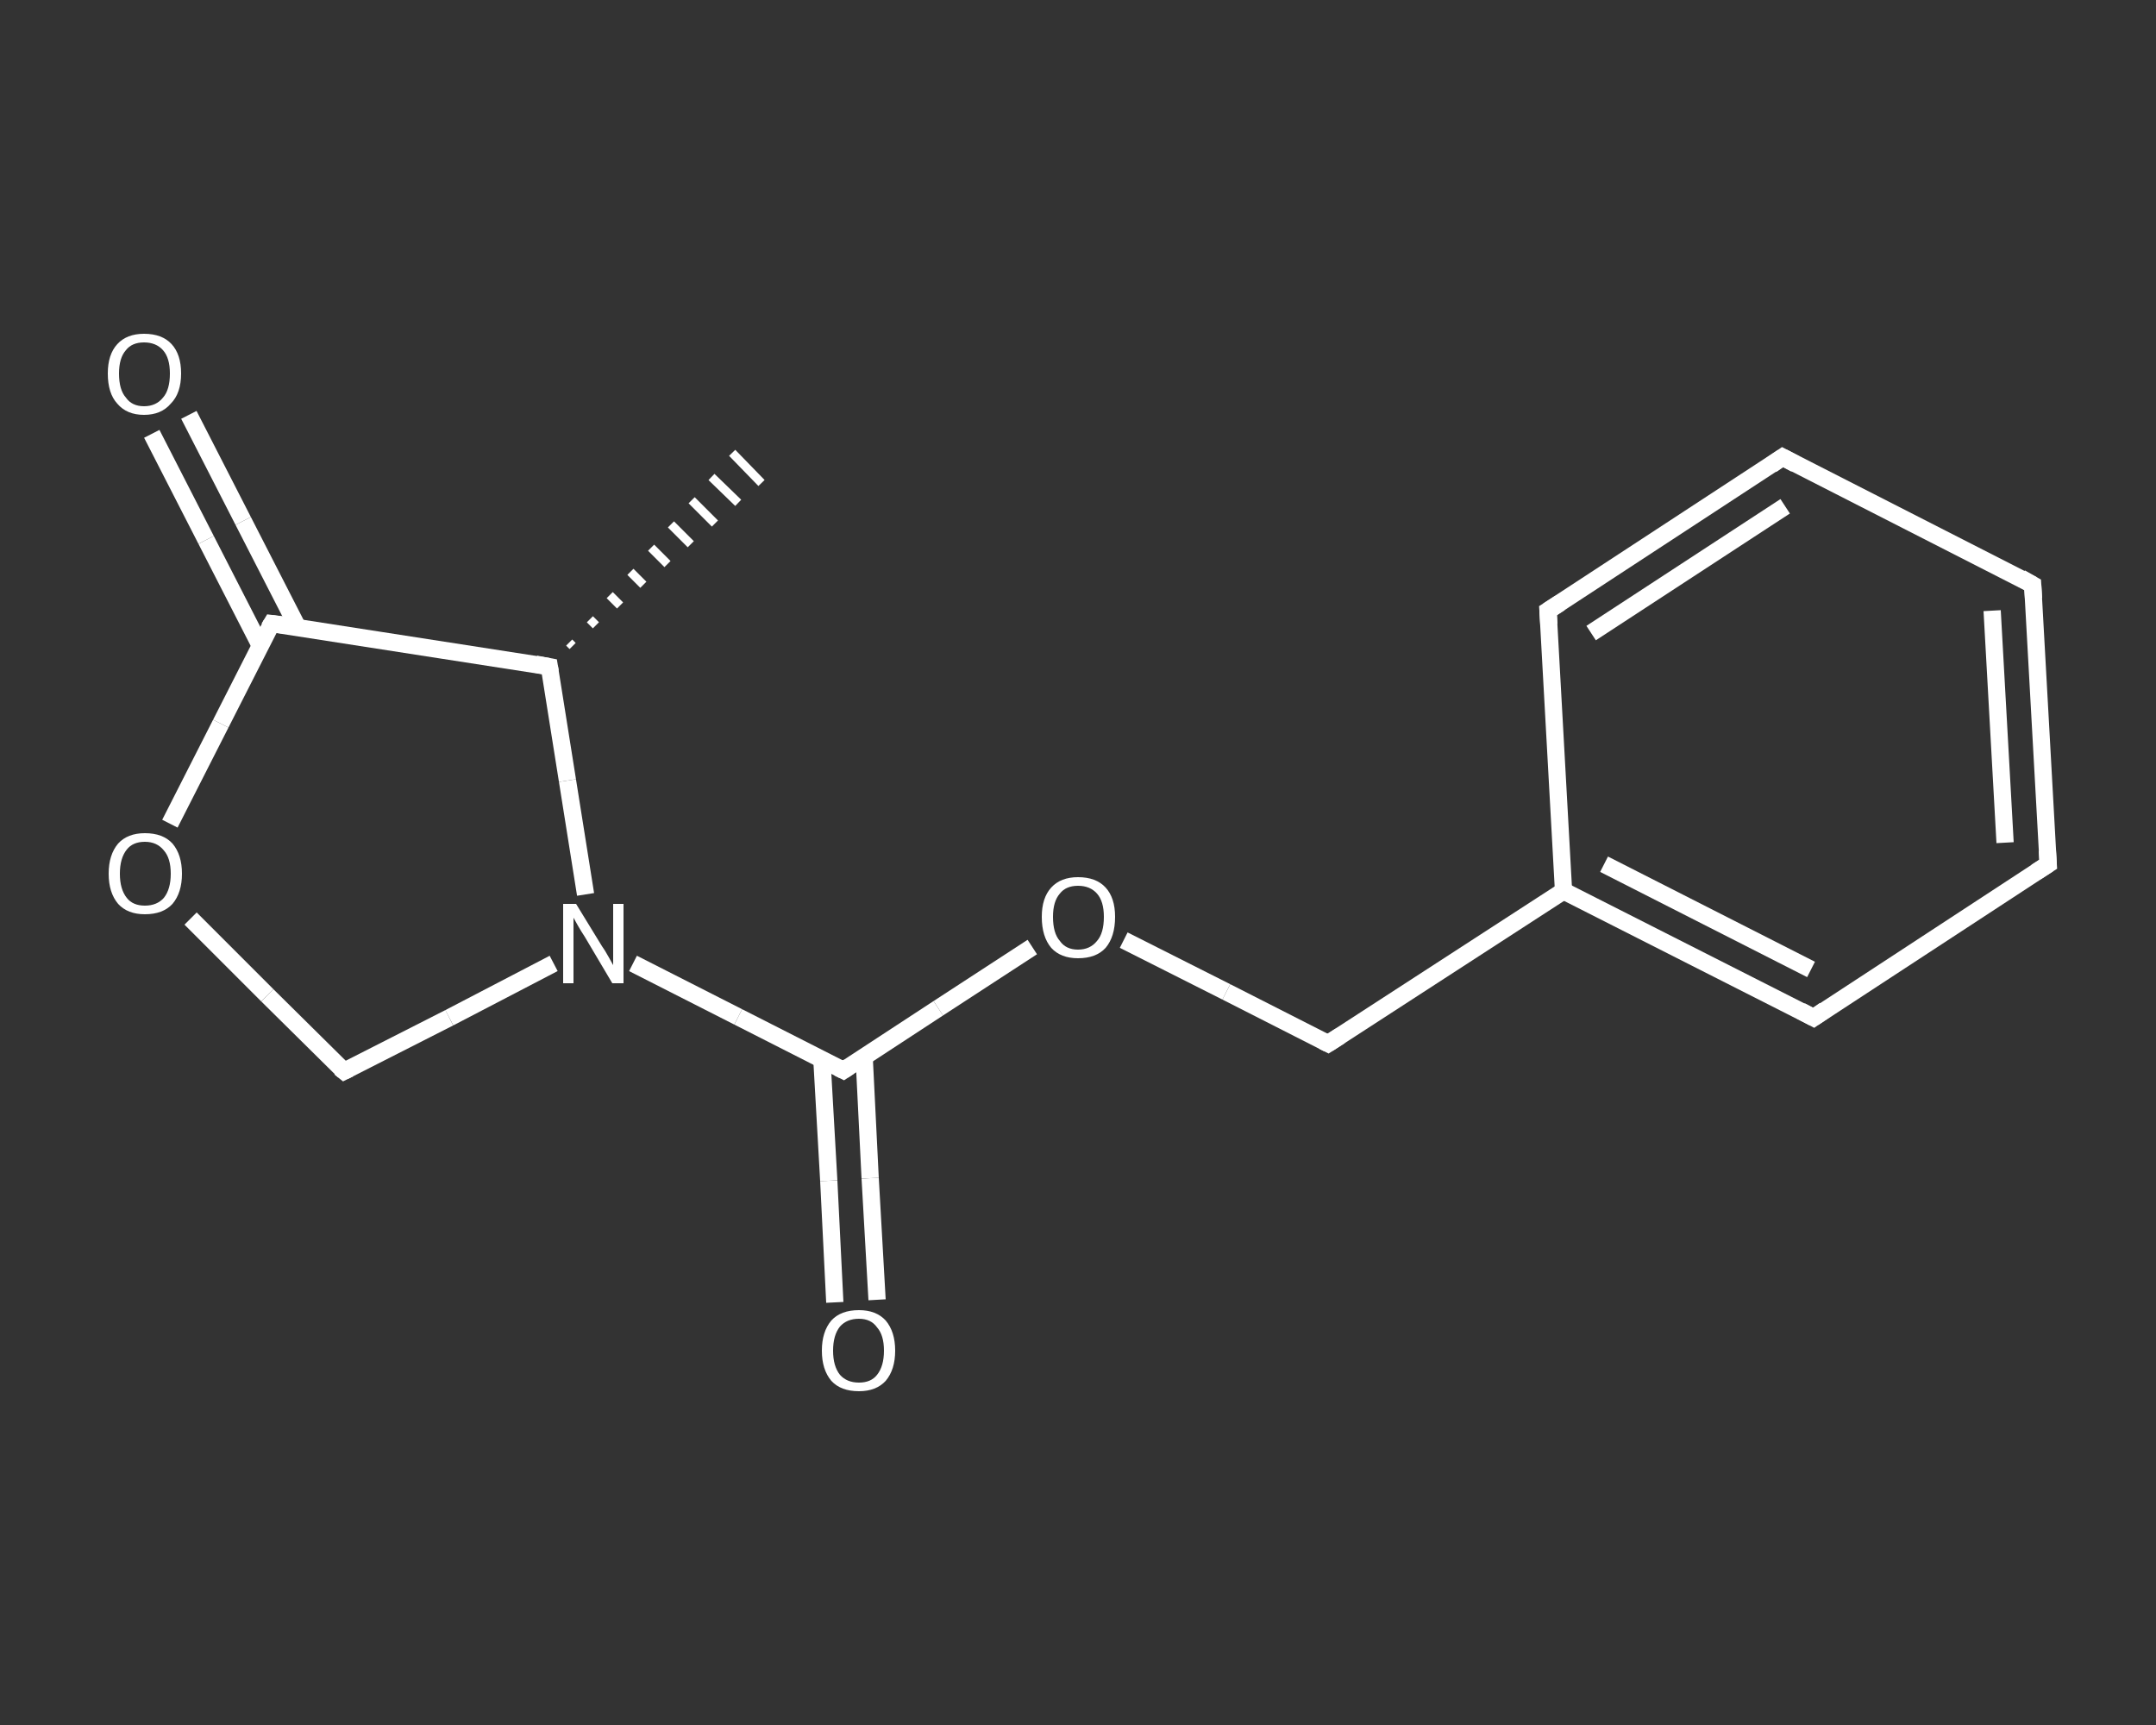<?xml version='1.0' encoding='iso-8859-1'?>
<svg version='1.1' baseProfile='full'
              xmlns='http://www.w3.org/2000/svg'
                      xmlns:rdkit='http://www.rdkit.org/xml'
                      xmlns:xlink='http://www.w3.org/1999/xlink'
                  xml:space='preserve'
width='250px' height='200px' viewBox='0 0 250 200'>
<rect x="0" y="0" width="250" height="200" fill="#333333" stroke="none"/>
<!-- END OF HEADER -->
<rect style='opacity:1.0;fill:transparent;stroke:none' width='250.0' height='200.0' x='0.0' y='0.0'> </rect>
<path class='bond-0 atom-1 atom-0' d='M 66.0,74.5 L 66.4,74.9' style='fill:none;fill-rule:evenodd;stroke:#FFFFFF;stroke-width:1.0px;stroke-linecap:butt;stroke-linejoin:miter;stroke-opacity:1' />
<path class='bond-0 atom-1 atom-0' d='M 68.4,71.8 L 69.1,72.5' style='fill:none;fill-rule:evenodd;stroke:#FFFFFF;stroke-width:1.0px;stroke-linecap:butt;stroke-linejoin:miter;stroke-opacity:1' />
<path class='bond-0 atom-1 atom-0' d='M 70.7,69.0 L 71.9,70.2' style='fill:none;fill-rule:evenodd;stroke:#FFFFFF;stroke-width:1.0px;stroke-linecap:butt;stroke-linejoin:miter;stroke-opacity:1' />
<path class='bond-0 atom-1 atom-0' d='M 73.1,66.3 L 74.6,67.8' style='fill:none;fill-rule:evenodd;stroke:#FFFFFF;stroke-width:1.0px;stroke-linecap:butt;stroke-linejoin:miter;stroke-opacity:1' />
<path class='bond-0 atom-1 atom-0' d='M 75.5,63.5 L 77.4,65.4' style='fill:none;fill-rule:evenodd;stroke:#FFFFFF;stroke-width:1.0px;stroke-linecap:butt;stroke-linejoin:miter;stroke-opacity:1' />
<path class='bond-0 atom-1 atom-0' d='M 77.8,60.8 L 80.1,63.1' style='fill:none;fill-rule:evenodd;stroke:#FFFFFF;stroke-width:1.0px;stroke-linecap:butt;stroke-linejoin:miter;stroke-opacity:1' />
<path class='bond-0 atom-1 atom-0' d='M 80.2,58.0 L 82.9,60.7' style='fill:none;fill-rule:evenodd;stroke:#FFFFFF;stroke-width:1.0px;stroke-linecap:butt;stroke-linejoin:miter;stroke-opacity:1' />
<path class='bond-0 atom-1 atom-0' d='M 82.5,55.3 L 85.6,58.3' style='fill:none;fill-rule:evenodd;stroke:#FFFFFF;stroke-width:1.0px;stroke-linecap:butt;stroke-linejoin:miter;stroke-opacity:1' />
<path class='bond-0 atom-1 atom-0' d='M 84.9,52.5 L 88.3,56.0' style='fill:none;fill-rule:evenodd;stroke:#FFFFFF;stroke-width:1.0px;stroke-linecap:butt;stroke-linejoin:miter;stroke-opacity:1' />
<path class='bond-1 atom-1 atom-2' d='M 63.7,77.3 L 31.5,72.3' style='fill:none;fill-rule:evenodd;stroke:#FFFFFF;stroke-width:2.0px;stroke-linecap:butt;stroke-linejoin:miter;stroke-opacity:1' />
<path class='bond-2 atom-2 atom-3' d='M 34.5,72.7 L 28.2,60.4' style='fill:none;fill-rule:evenodd;stroke:#FFFFFF;stroke-width:2.0px;stroke-linecap:butt;stroke-linejoin:miter;stroke-opacity:1' />
<path class='bond-2 atom-2 atom-3' d='M 28.2,60.4 L 21.9,48.1' style='fill:none;fill-rule:evenodd;stroke:#FFFFFF;stroke-width:2.0px;stroke-linecap:butt;stroke-linejoin:miter;stroke-opacity:1' />
<path class='bond-2 atom-2 atom-3' d='M 30.2,74.9 L 23.9,62.6' style='fill:none;fill-rule:evenodd;stroke:#FFFFFF;stroke-width:2.0px;stroke-linecap:butt;stroke-linejoin:miter;stroke-opacity:1' />
<path class='bond-2 atom-2 atom-3' d='M 23.9,62.6 L 17.6,50.3' style='fill:none;fill-rule:evenodd;stroke:#FFFFFF;stroke-width:2.0px;stroke-linecap:butt;stroke-linejoin:miter;stroke-opacity:1' />
<path class='bond-3 atom-2 atom-4' d='M 31.5,72.3 L 25.6,83.9' style='fill:none;fill-rule:evenodd;stroke:#FFFFFF;stroke-width:2.0px;stroke-linecap:butt;stroke-linejoin:miter;stroke-opacity:1' />
<path class='bond-3 atom-2 atom-4' d='M 25.6,83.9 L 19.7,95.5' style='fill:none;fill-rule:evenodd;stroke:#FFFFFF;stroke-width:2.0px;stroke-linecap:butt;stroke-linejoin:miter;stroke-opacity:1' />
<path class='bond-4 atom-4 atom-5' d='M 22.1,106.5 L 31.0,115.4' style='fill:none;fill-rule:evenodd;stroke:#FFFFFF;stroke-width:2.0px;stroke-linecap:butt;stroke-linejoin:miter;stroke-opacity:1' />
<path class='bond-4 atom-4 atom-5' d='M 31.0,115.4 L 39.9,124.2' style='fill:none;fill-rule:evenodd;stroke:#FFFFFF;stroke-width:2.0px;stroke-linecap:butt;stroke-linejoin:miter;stroke-opacity:1' />
<path class='bond-5 atom-5 atom-6' d='M 39.9,124.2 L 52.1,118.0' style='fill:none;fill-rule:evenodd;stroke:#FFFFFF;stroke-width:2.0px;stroke-linecap:butt;stroke-linejoin:miter;stroke-opacity:1' />
<path class='bond-5 atom-5 atom-6' d='M 52.1,118.0 L 64.2,111.7' style='fill:none;fill-rule:evenodd;stroke:#FFFFFF;stroke-width:2.0px;stroke-linecap:butt;stroke-linejoin:miter;stroke-opacity:1' />
<path class='bond-6 atom-6 atom-7' d='M 73.4,111.7 L 85.6,117.9' style='fill:none;fill-rule:evenodd;stroke:#FFFFFF;stroke-width:2.0px;stroke-linecap:butt;stroke-linejoin:miter;stroke-opacity:1' />
<path class='bond-6 atom-6 atom-7' d='M 85.6,117.9 L 97.8,124.1' style='fill:none;fill-rule:evenodd;stroke:#FFFFFF;stroke-width:2.0px;stroke-linecap:butt;stroke-linejoin:miter;stroke-opacity:1' />
<path class='bond-7 atom-7 atom-8' d='M 95.3,122.8 L 96.1,136.9' style='fill:none;fill-rule:evenodd;stroke:#FFFFFF;stroke-width:2.0px;stroke-linecap:butt;stroke-linejoin:miter;stroke-opacity:1' />
<path class='bond-7 atom-7 atom-8' d='M 96.1,136.9 L 96.8,151.0' style='fill:none;fill-rule:evenodd;stroke:#FFFFFF;stroke-width:2.0px;stroke-linecap:butt;stroke-linejoin:miter;stroke-opacity:1' />
<path class='bond-7 atom-7 atom-8' d='M 100.2,122.5 L 100.9,136.6' style='fill:none;fill-rule:evenodd;stroke:#FFFFFF;stroke-width:2.0px;stroke-linecap:butt;stroke-linejoin:miter;stroke-opacity:1' />
<path class='bond-7 atom-7 atom-8' d='M 100.9,136.6 L 101.7,150.7' style='fill:none;fill-rule:evenodd;stroke:#FFFFFF;stroke-width:2.0px;stroke-linecap:butt;stroke-linejoin:miter;stroke-opacity:1' />
<path class='bond-8 atom-7 atom-9' d='M 97.8,124.1 L 108.8,116.9' style='fill:none;fill-rule:evenodd;stroke:#FFFFFF;stroke-width:2.0px;stroke-linecap:butt;stroke-linejoin:miter;stroke-opacity:1' />
<path class='bond-8 atom-7 atom-9' d='M 108.8,116.9 L 119.7,109.8' style='fill:none;fill-rule:evenodd;stroke:#FFFFFF;stroke-width:2.0px;stroke-linecap:butt;stroke-linejoin:miter;stroke-opacity:1' />
<path class='bond-9 atom-9 atom-10' d='M 130.3,109.0 L 142.2,115.0' style='fill:none;fill-rule:evenodd;stroke:#FFFFFF;stroke-width:2.0px;stroke-linecap:butt;stroke-linejoin:miter;stroke-opacity:1' />
<path class='bond-9 atom-9 atom-10' d='M 142.2,115.0 L 154.0,121.0' style='fill:none;fill-rule:evenodd;stroke:#FFFFFF;stroke-width:2.0px;stroke-linecap:butt;stroke-linejoin:miter;stroke-opacity:1' />
<path class='bond-10 atom-10 atom-11' d='M 154.0,121.0 L 181.3,103.3' style='fill:none;fill-rule:evenodd;stroke:#FFFFFF;stroke-width:2.0px;stroke-linecap:butt;stroke-linejoin:miter;stroke-opacity:1' />
<path class='bond-11 atom-11 atom-12' d='M 181.3,103.3 L 210.3,118.0' style='fill:none;fill-rule:evenodd;stroke:#FFFFFF;stroke-width:2.0px;stroke-linecap:butt;stroke-linejoin:miter;stroke-opacity:1' />
<path class='bond-11 atom-11 atom-12' d='M 186.0,100.2 L 210.0,112.4' style='fill:none;fill-rule:evenodd;stroke:#FFFFFF;stroke-width:2.0px;stroke-linecap:butt;stroke-linejoin:miter;stroke-opacity:1' />
<path class='bond-12 atom-12 atom-13' d='M 210.3,118.0 L 237.5,100.2' style='fill:none;fill-rule:evenodd;stroke:#FFFFFF;stroke-width:2.0px;stroke-linecap:butt;stroke-linejoin:miter;stroke-opacity:1' />
<path class='bond-13 atom-13 atom-14' d='M 237.5,100.2 L 235.7,67.8' style='fill:none;fill-rule:evenodd;stroke:#FFFFFF;stroke-width:2.0px;stroke-linecap:butt;stroke-linejoin:miter;stroke-opacity:1' />
<path class='bond-13 atom-13 atom-14' d='M 232.5,97.7 L 231.0,70.8' style='fill:none;fill-rule:evenodd;stroke:#FFFFFF;stroke-width:2.0px;stroke-linecap:butt;stroke-linejoin:miter;stroke-opacity:1' />
<path class='bond-14 atom-14 atom-15' d='M 235.7,67.8 L 206.7,53.0' style='fill:none;fill-rule:evenodd;stroke:#FFFFFF;stroke-width:2.0px;stroke-linecap:butt;stroke-linejoin:miter;stroke-opacity:1' />
<path class='bond-15 atom-15 atom-16' d='M 206.7,53.0 L 179.5,70.8' style='fill:none;fill-rule:evenodd;stroke:#FFFFFF;stroke-width:2.0px;stroke-linecap:butt;stroke-linejoin:miter;stroke-opacity:1' />
<path class='bond-15 atom-15 atom-16' d='M 207.0,58.7 L 184.5,73.4' style='fill:none;fill-rule:evenodd;stroke:#FFFFFF;stroke-width:2.0px;stroke-linecap:butt;stroke-linejoin:miter;stroke-opacity:1' />
<path class='bond-16 atom-6 atom-1' d='M 67.9,103.7 L 65.8,90.5' style='fill:none;fill-rule:evenodd;stroke:#FFFFFF;stroke-width:2.0px;stroke-linecap:butt;stroke-linejoin:miter;stroke-opacity:1' />
<path class='bond-16 atom-6 atom-1' d='M 65.8,90.5 L 63.7,77.3' style='fill:none;fill-rule:evenodd;stroke:#FFFFFF;stroke-width:2.0px;stroke-linecap:butt;stroke-linejoin:miter;stroke-opacity:1' />
<path class='bond-17 atom-16 atom-11' d='M 179.5,70.8 L 181.3,103.3' style='fill:none;fill-rule:evenodd;stroke:#FFFFFF;stroke-width:2.0px;stroke-linecap:butt;stroke-linejoin:miter;stroke-opacity:1' />
<path d='M 62.1,77.0 L 63.7,77.3 L 63.8,77.9' style='fill:none;stroke:#FFFFFF;stroke-width:2.0px;stroke-linecap:butt;stroke-linejoin:miter;stroke-opacity:1;' />
<path d='M 33.1,72.5 L 31.5,72.3 L 31.2,72.8' style='fill:none;stroke:#FFFFFF;stroke-width:2.0px;stroke-linecap:butt;stroke-linejoin:miter;stroke-opacity:1;' />
<path d='M 39.4,123.8 L 39.9,124.2 L 40.5,123.9' style='fill:none;stroke:#FFFFFF;stroke-width:2.0px;stroke-linecap:butt;stroke-linejoin:miter;stroke-opacity:1;' />
<path d='M 97.2,123.8 L 97.8,124.1 L 98.4,123.7' style='fill:none;stroke:#FFFFFF;stroke-width:2.0px;stroke-linecap:butt;stroke-linejoin:miter;stroke-opacity:1;' />
<path d='M 153.4,120.7 L 154.0,121.0 L 155.4,120.1' style='fill:none;stroke:#FFFFFF;stroke-width:2.0px;stroke-linecap:butt;stroke-linejoin:miter;stroke-opacity:1;' />
<path d='M 208.8,117.2 L 210.3,118.0 L 211.6,117.1' style='fill:none;stroke:#FFFFFF;stroke-width:2.0px;stroke-linecap:butt;stroke-linejoin:miter;stroke-opacity:1;' />
<path d='M 236.1,101.1 L 237.5,100.2 L 237.4,98.6' style='fill:none;stroke:#FFFFFF;stroke-width:2.0px;stroke-linecap:butt;stroke-linejoin:miter;stroke-opacity:1;' />
<path d='M 235.8,69.4 L 235.7,67.8 L 234.3,67.0' style='fill:none;stroke:#FFFFFF;stroke-width:2.0px;stroke-linecap:butt;stroke-linejoin:miter;stroke-opacity:1;' />
<path d='M 208.2,53.8 L 206.7,53.0 L 205.4,53.9' style='fill:none;stroke:#FFFFFF;stroke-width:2.0px;stroke-linecap:butt;stroke-linejoin:miter;stroke-opacity:1;' />
<path d='M 180.9,69.9 L 179.5,70.8 L 179.6,72.4' style='fill:none;stroke:#FFFFFF;stroke-width:2.0px;stroke-linecap:butt;stroke-linejoin:miter;stroke-opacity:1;' />
<path class='atom-3' d='M 12.5 43.3
Q 12.5 41.1, 13.6 39.9
Q 14.7 38.7, 16.7 38.7
Q 18.8 38.7, 19.9 39.9
Q 21.0 41.1, 21.0 43.3
Q 21.0 45.6, 19.8 46.8
Q 18.7 48.1, 16.7 48.1
Q 14.7 48.1, 13.6 46.8
Q 12.5 45.6, 12.5 43.3
M 16.7 47.1
Q 18.1 47.1, 18.9 46.1
Q 19.7 45.2, 19.7 43.3
Q 19.7 41.5, 18.9 40.6
Q 18.1 39.7, 16.7 39.7
Q 15.3 39.7, 14.6 40.6
Q 13.8 41.5, 13.8 43.3
Q 13.8 45.2, 14.6 46.1
Q 15.3 47.1, 16.7 47.1
' fill='#FFFFFF'/>
<path class='atom-4' d='M 12.6 101.3
Q 12.6 99.1, 13.7 97.8
Q 14.8 96.6, 16.8 96.6
Q 18.9 96.6, 20.0 97.8
Q 21.1 99.1, 21.1 101.3
Q 21.1 103.5, 20.0 104.8
Q 18.9 106.0, 16.8 106.0
Q 14.8 106.0, 13.7 104.8
Q 12.6 103.5, 12.6 101.3
M 16.8 105.0
Q 18.2 105.0, 19.0 104.1
Q 19.8 103.1, 19.8 101.3
Q 19.8 99.5, 19.0 98.6
Q 18.2 97.6, 16.8 97.6
Q 15.4 97.6, 14.7 98.5
Q 13.9 99.5, 13.9 101.3
Q 13.9 103.1, 14.7 104.1
Q 15.4 105.0, 16.8 105.0
' fill='#FFFFFF'/>
<path class='atom-6' d='M 66.8 104.8
L 69.8 109.7
Q 70.1 110.1, 70.6 111.0
Q 71.1 111.9, 71.1 111.9
L 71.1 104.8
L 72.3 104.8
L 72.3 114.0
L 71.0 114.0
L 67.8 108.6
Q 67.4 108.0, 67.0 107.3
Q 66.6 106.6, 66.5 106.4
L 66.5 114.0
L 65.3 114.0
L 65.3 104.8
L 66.8 104.8
' fill='#FFFFFF'/>
<path class='atom-8' d='M 95.3 156.6
Q 95.3 154.4, 96.4 153.1
Q 97.5 151.9, 99.6 151.9
Q 101.6 151.9, 102.7 153.1
Q 103.8 154.4, 103.8 156.6
Q 103.8 158.8, 102.7 160.1
Q 101.6 161.3, 99.6 161.3
Q 97.5 161.3, 96.4 160.1
Q 95.3 158.8, 95.3 156.6
M 99.6 160.3
Q 101.0 160.3, 101.7 159.4
Q 102.5 158.4, 102.5 156.6
Q 102.5 154.8, 101.7 153.9
Q 101.0 152.9, 99.6 152.9
Q 98.2 152.9, 97.4 153.8
Q 96.6 154.8, 96.6 156.6
Q 96.6 158.4, 97.4 159.4
Q 98.2 160.3, 99.6 160.3
' fill='#FFFFFF'/>
<path class='atom-9' d='M 120.8 106.3
Q 120.8 104.1, 121.9 102.9
Q 123.0 101.7, 125.0 101.7
Q 127.1 101.7, 128.2 102.9
Q 129.3 104.1, 129.3 106.3
Q 129.3 108.6, 128.2 109.9
Q 127.1 111.1, 125.0 111.1
Q 123.0 111.1, 121.9 109.9
Q 120.8 108.6, 120.8 106.3
M 125.0 110.1
Q 126.4 110.1, 127.2 109.1
Q 128.0 108.2, 128.0 106.3
Q 128.0 104.5, 127.2 103.6
Q 126.4 102.7, 125.0 102.7
Q 123.6 102.7, 122.9 103.6
Q 122.1 104.5, 122.1 106.3
Q 122.1 108.2, 122.9 109.1
Q 123.6 110.1, 125.0 110.1
' fill='#FFFFFF'/>
</svg>
